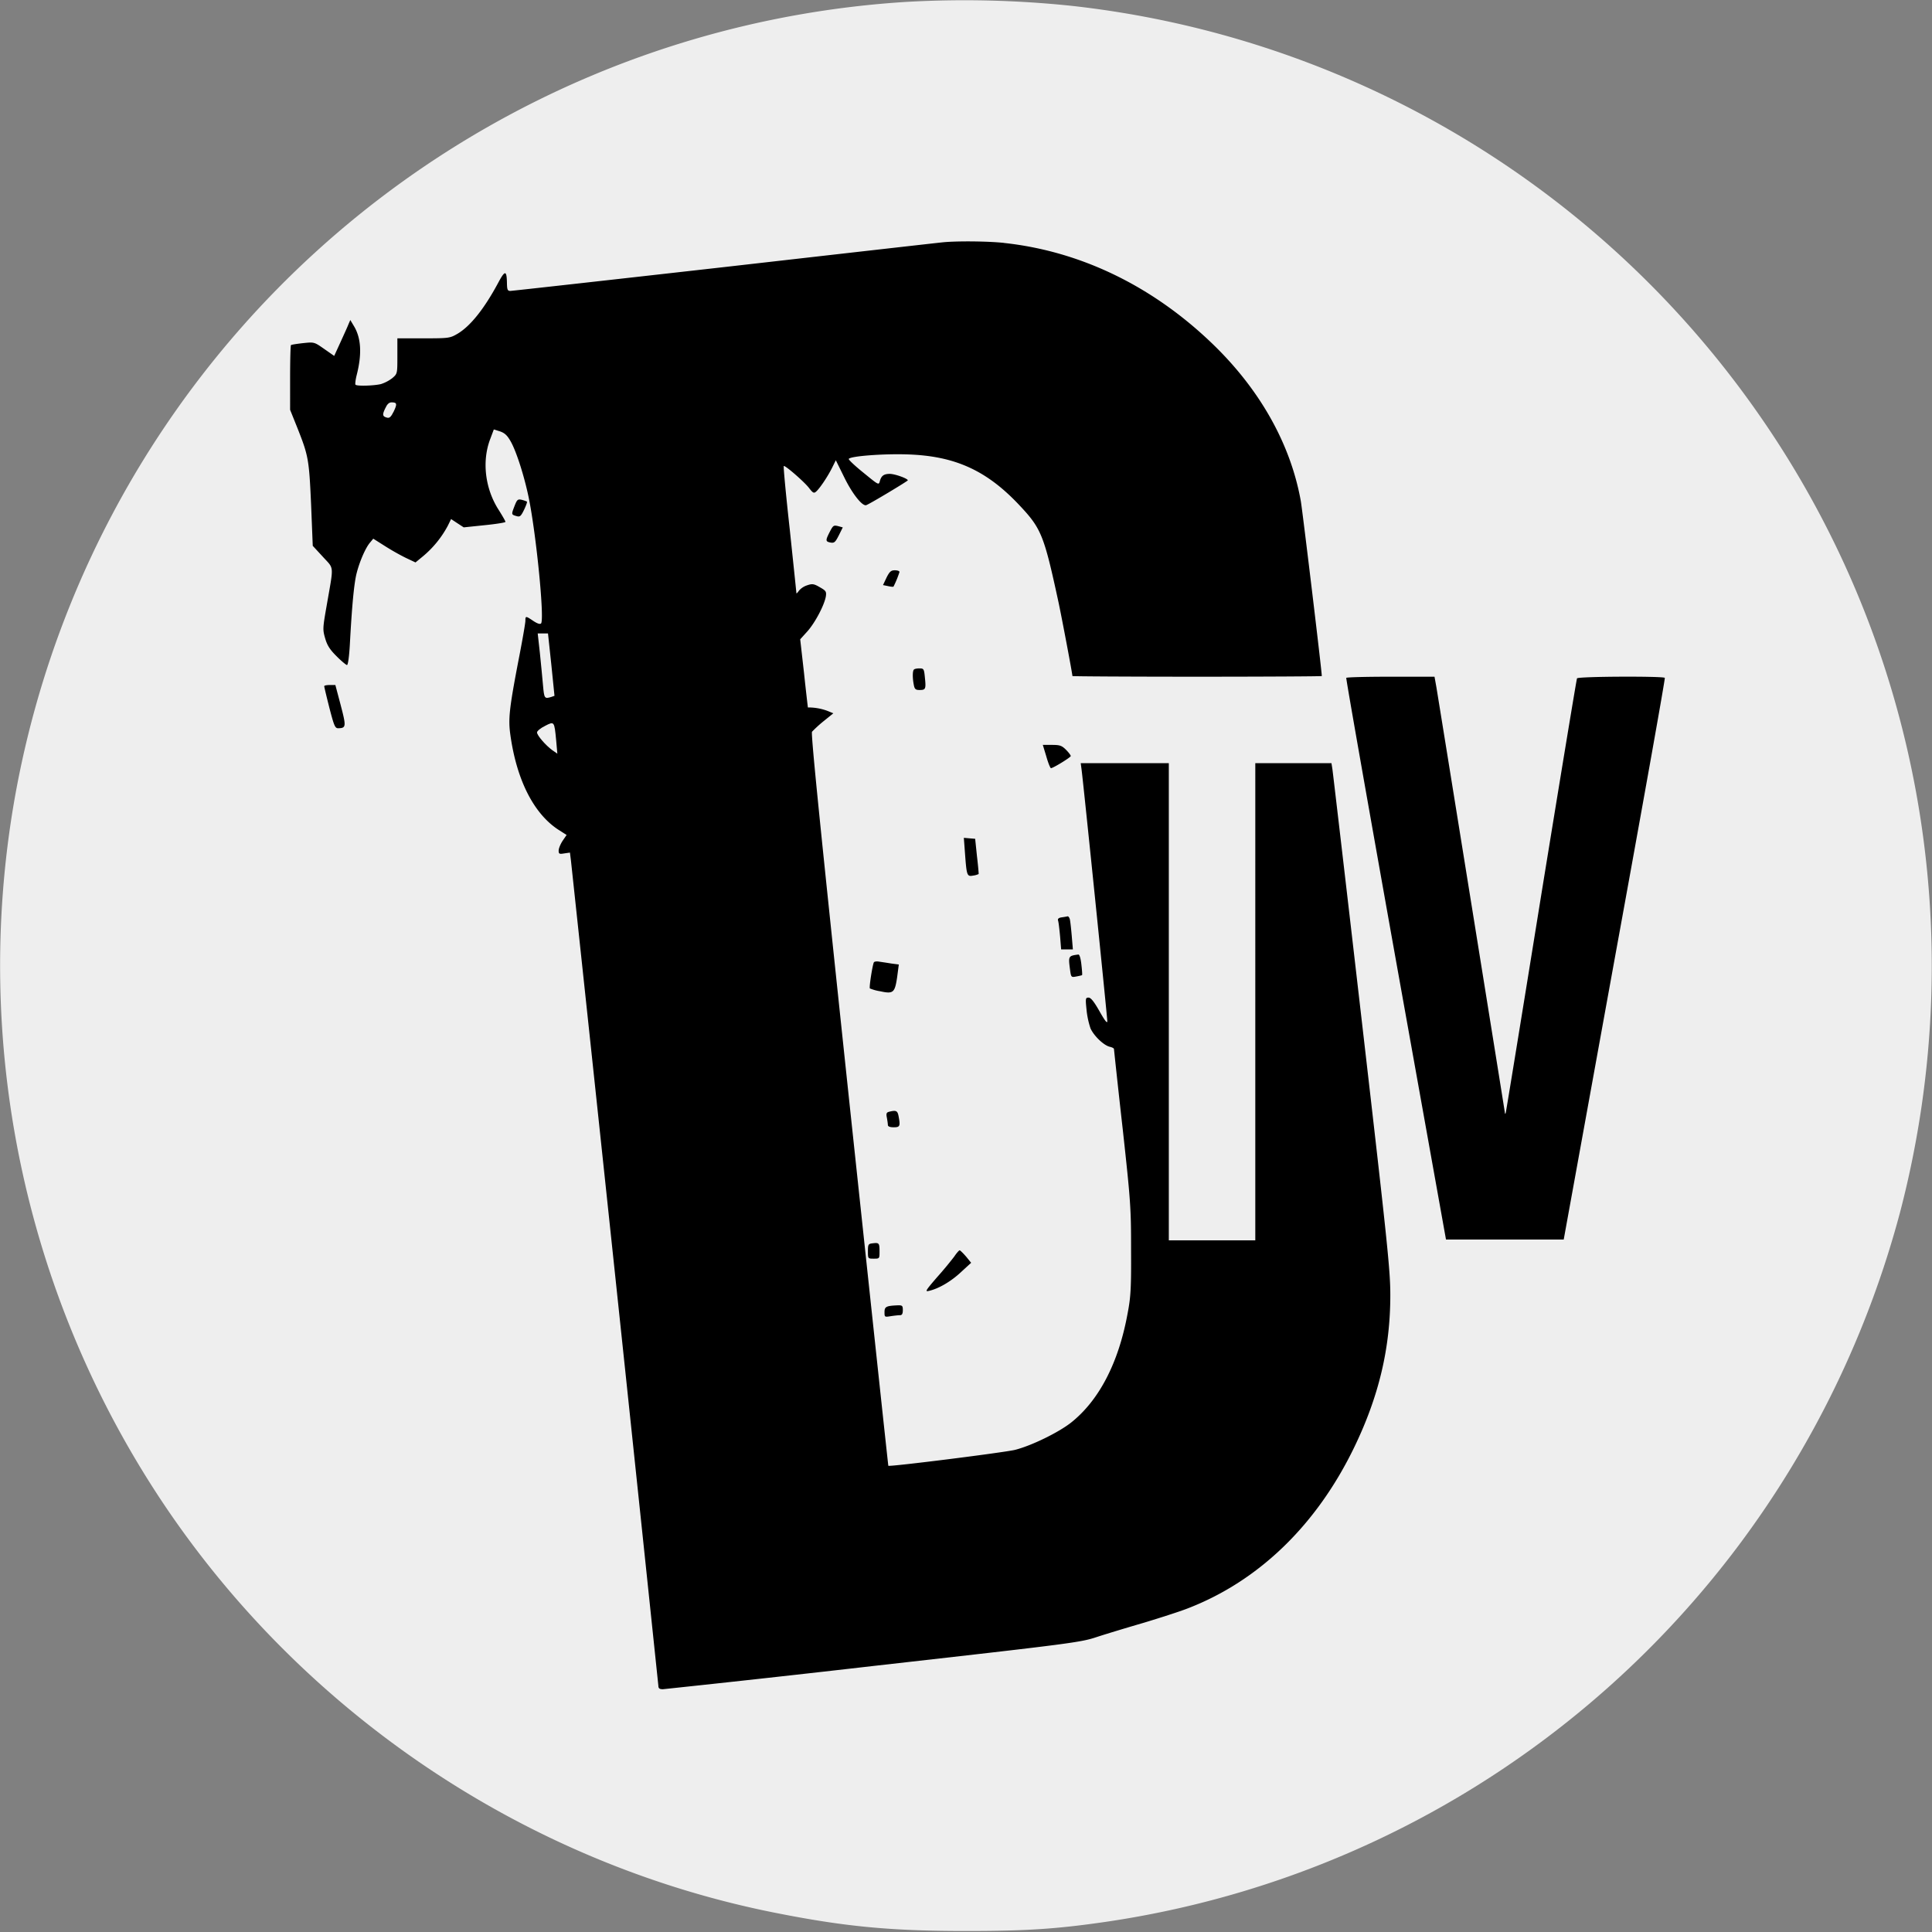 <svg xmlns="http://www.w3.org/2000/svg" viewBox="0 0 500 500"><rect x="0" y="0" width="500" height="500" fill="#808080" stroke="none"/><g fill="#eee"><path d="M234.72.48A250.15 250.15 0 003.06 211.06a250.44 250.44 0 0038.85 177.5c36.57 54.94 94.2 93.63 158.6 106.45 17.95 3.57 29.78 4.73 49.49 4.73 15.49 0 23.32-.51 35.84-2.32a249.95 249.95 0 00164.11-97.46 251.96 251.96 0 0041.83-86.4c18.76-72 4.82-148.28-38.13-208.48A250.17 250.17 0 00277.32 1.51a266.74 266.74 0 00-42.6-1.03z"/><path fill="#000" d="M259.8 62.87c19.54 2.1 37.92 10.88 53.32 25.47 12.7 12 20.87 26.38 23.54 41.4.47 2.84 5.42 43.89 5.42 45.22 0 .08-14.5.17-32.27.17-17.73 0-32.27-.09-32.27-.17 0-.6-2.76-15.19-3.62-19.2-3.78-17.46-4.43-19.01-10.28-25.2-8.4-8.87-16.57-12.57-28.79-12.96-6.15-.21-14.76.43-15.19 1.16-.13.18 1.6 1.81 3.79 3.57 3.96 3.23 3.96 3.27 4.26 2.16.39-1.38 1.03-1.85 2.58-1.85 1.3 0 4.65 1.2 4.65 1.67-.04.22-9.77 6.07-10.76 6.42-.99.34-3.57-2.89-5.64-7.1l-2.23-4.52-1 2.02c-1.2 2.37-3.26 5.42-4.17 6.15-.51.43-.81.26-1.76-.99-1.25-1.63-6.28-5.98-6.54-5.68-.13.09.56 7.49 1.55 16.4.94 8.95 1.72 16.35 1.72 16.52 0 .13.3-.13.64-.64a4.72 4.72 0 012.16-1.42c1.29-.44 1.72-.4 3.27.51 1.59.9 1.72 1.12 1.55 2.37-.4 2.28-2.76 6.75-4.74 9l-1.9 2.1 1 8.82c.51 4.86.99 8.82.99 8.82a14 14 0 014.99.86l1.6.65-2.55 2.06a33.45 33.45 0 00-2.97 2.71c-.34.43 2.16 25.09 9.6 95.27 5.55 52.06 10.11 94.7 10.15 94.7.35.3 30.08-3.44 32.8-4.12 4.25-1.08 11.22-4.48 14.5-7.06 7.26-5.77 12.3-15.5 14.62-28.23.82-4.26.95-6.58.9-16.35 0-10.84-.08-12.43-2.19-31.63a2679.37 2679.37 0 01-2.24-20.48c0-.17-.47-.43-1.07-.56-1.6-.38-4.13-2.84-5-4.77a22 22 0 01-1.03-4.86c-.3-2.89-.25-3.1.52-3.1.6 0 1.42 1.03 2.84 3.53 1.38 2.45 2.02 3.27 2.02 2.58 0-1.08-6.28-62.48-6.67-65.2l-.21-1.58h22.8V321h22.38V197.5h19.71l.25 1.59c.13.9 3.58 30.3 7.62 65.32 6.67 57.7 7.36 64.37 7.36 70.78 0 13.73-2.97 26.2-9.34 39.37-9.72 20.1-24.7 34.6-43.11 41.7-2.07.81-7.19 2.45-11.32 3.7-4.13 1.2-9.55 2.84-12.05 3.65-4.39 1.47-6.1 1.68-57.87 7.53a5906.49 5906.49 0 01-54.56 6.03c-.86 0-1.17-.22-1.17-.86a82545 82545 0 00-22.63-213.6l-.26-2.06-1.46.21c-1.29.22-1.46.13-1.46-.73 0-.56.47-1.68 1.03-2.54l1.03-1.5-2.1-1.34c-6.37-4.13-10.8-12.82-12.44-24.44-.6-4.17-.35-6.76 2.15-19.75.95-4.86 1.72-9.3 1.72-9.9 0-1.29.09-1.29 2.07.05 1.03.68 1.72.9 1.98.64.94-.94-1.2-22.8-3.19-32.57-1.12-5.42-3.14-11.83-4.64-14.5-.9-1.6-1.55-2.2-2.76-2.63l-1.63-.51-.9 2.4c-2.24 5.77-1.38 12.96 2.19 18.47.94 1.5 1.72 2.84 1.72 3.05 0 .17-2.41.56-5.42.86l-5.38.56-1.64-1.07-1.63-1.08-.86 1.76a26.6 26.6 0 01-6.37 7.84l-1.98 1.63-2.54-1.2a61.25 61.25 0 01-5.46-3.1l-2.93-1.85-.82.99c-1.16 1.33-2.67 4.82-3.44 7.78-.69 2.54-1.25 8.4-1.8 18.64-.18 3.14-.48 5.29-.74 5.29-.21 0-1.46-1.03-2.7-2.28-1.73-1.72-2.42-2.8-2.94-4.6-.68-2.33-.64-2.67.4-8.61 1.84-10.63 1.97-9.25-1-12.52l-2.62-2.84-.43-10.72c-.52-11.66-.7-12.6-3.53-19.75l-1.9-4.73V97.8c0-4.52.1-8.35.22-8.48.13-.13 1.55-.34 3.14-.52 2.88-.3 2.88-.3 5.47 1.51l2.58 1.8 1.63-3.56c.9-1.98 1.85-4.05 2.07-4.65l.47-1.08.9 1.51c1.9 3.1 2.16 7.23.74 12.78-.3 1.2-.43 2.32-.3 2.45.38.43 4.94.26 6.62-.17a9.7 9.7 0 002.93-1.55c1.29-1.12 1.29-1.12 1.29-5.68v-4.6h6.8c6.54 0 6.8-.05 8.73-1.16 3.36-1.98 6.93-6.46 10.54-13.17 1.81-3.4 2.24-3.36 2.29.21.04 1.51.17 1.85.86 1.85.43 0 25.47-2.8 55.63-6.2 30.12-3.43 55.55-6.32 56.5-6.4 3.74-.35 11.66-.26 15.62.17z"/><path fill="#000" d="M136.36 129.82c.13.09-.22 1.03-.73 2.11-.82 1.68-1.08 1.9-1.94 1.64-1.38-.4-1.38-.4-.56-2.54.69-1.77.86-1.9 1.9-1.68.64.17 1.24.39 1.33.47zm80.81 6.41.94.26-1.03 2.07c-.9 1.76-1.16 2.02-2.15 1.85-1.3-.26-1.33-.52-.22-2.71.95-1.81 1-1.85 2.46-1.47zm15.62 11.79a26 26 0 01-1.55 3.79c-.09.09-.7.04-1.42-.13l-1.3-.26.91-1.93c.78-1.55 1.16-1.9 2.15-1.9.65 0 1.2.17 1.2.43zm6.58 27.41c.3 2.89.17 3.14-1.38 3.14-1.03 0-1.29-.21-1.5-1.33-.35-1.76-.35-3.61.04-3.96.13-.17.77-.3 1.42-.3 1.12 0 1.2.13 1.42 2.45zm132.36 2.37c.82 4.9 17.68 109.6 17.73 110.15 0 .3.08.35.21.13.09-.26 4.22-25.56 9.17-56.28 4.99-30.68 9.16-56.02 9.29-56.24.3-.52 22.42-.6 22.72-.13.13.22-5.72 32.96-13 72.85l-13.16 72.5h-30.47l-13-72.5c-7.13-39.89-12.9-72.63-12.81-72.85.08-.17 5.29-.3 11.53-.3h11.31l.48 2.67zm-283.56 4.69c1.46 5.55 1.42 5.94-.65 5.98-.82 0-1.07-.65-2.28-5.3-.73-2.88-1.33-5.37-1.33-5.59 0-.17.64-.3 1.42-.3h1.46l1.38 5.2zm187.69 11.53c.69.69 1.25 1.42 1.25 1.64 0 .34-4.56 3.14-5.12 3.14-.18 0-.74-1.38-1.2-3.02l-.91-3h2.36c2.03 0 2.54.17 3.62 1.24zm-23.02 27.58c.3 2.5.47 4.56.43 4.6a4.6 4.6 0 01-1.42.4c-1.6.3-1.68.04-2.11-5.77l-.3-4 1.46.13 1.47.12.47 4.52zm24.01 16.22c.13.43.34 2.37.51 4.3l.3 3.58h-3.04l-.27-3.36c-.17-1.8-.38-3.66-.51-4.04-.18-.52.13-.78.99-.9a19.6 19.6 0 001.5-.26c.17 0 .39.3.52.68zm3.01 11.79c.17 1.47.26 2.67.17 2.76-.08.04-.73.21-1.46.34-1.33.26-1.38.22-1.64-1.72-.47-3.57-.47-3.61 2.16-3.96.3 0 .6 1.04.77 2.58zm-49.18-.25 1.93.25-.43 3.27c-.6 4.05-.99 4.4-4.38 3.66a11.8 11.8 0 01-2.67-.73c-.26-.21.69-6.15 1.03-6.76.13-.21.77-.3 1.38-.17.64.09 2.06.3 3.14.48zm1.85 39.41c.52 2.67.39 2.97-1.25 2.97-.99 0-1.5-.22-1.5-.6 0-.3-.13-1.16-.26-1.9-.22-1.03-.09-1.33.51-1.5 1.85-.48 2.24-.3 2.5 1.03zm-4.91 35.07c0 1.9 0 1.9-1.5 1.9s-1.5 0-1.5-1.9c0-1.76.08-1.94 1.2-2.07 1.67-.21 1.8-.08 1.8 2.07zm22.38 1.33 1.33 1.64-2.67 2.45c-2.58 2.41-5.76 4.26-8.26 4.82-1.07.26-.86-.09 2.07-3.49a97 97 0 004.47-5.37c.6-.9 1.25-1.64 1.42-1.64.13 0 .9.73 1.64 1.6zm-16.35 13.9c0 .95-.22 1.3-.73 1.3-.43 0-1.51.12-2.37.25-1.6.26-1.64.26-1.64-1.03 0-1.42.43-1.64 3.36-1.77 1.25-.04 1.38.09 1.38 1.25z"/><path d="M99.7 105.68c-.82 1.68-.73 2.11.47 2.41.65.17 1.03-.21 1.72-1.59.95-1.98.86-2.37-.56-2.37-.64 0-1.16.48-1.63 1.55zm40.02 63.3c.3 2.8.64 6.58.81 8.39.3 3.4.39 3.53 2.11 3.01l.86-.3-.82-8.09-.86-8.05h-2.66l.56 5.04zm1.33 18.89c-1.16.56-2.07 1.33-2.07 1.68 0 .77 2.24 3.35 3.96 4.6l1.3.9-.3-3.4c-.48-5.03-.48-5.03-2.9-3.78z"/></g></svg>